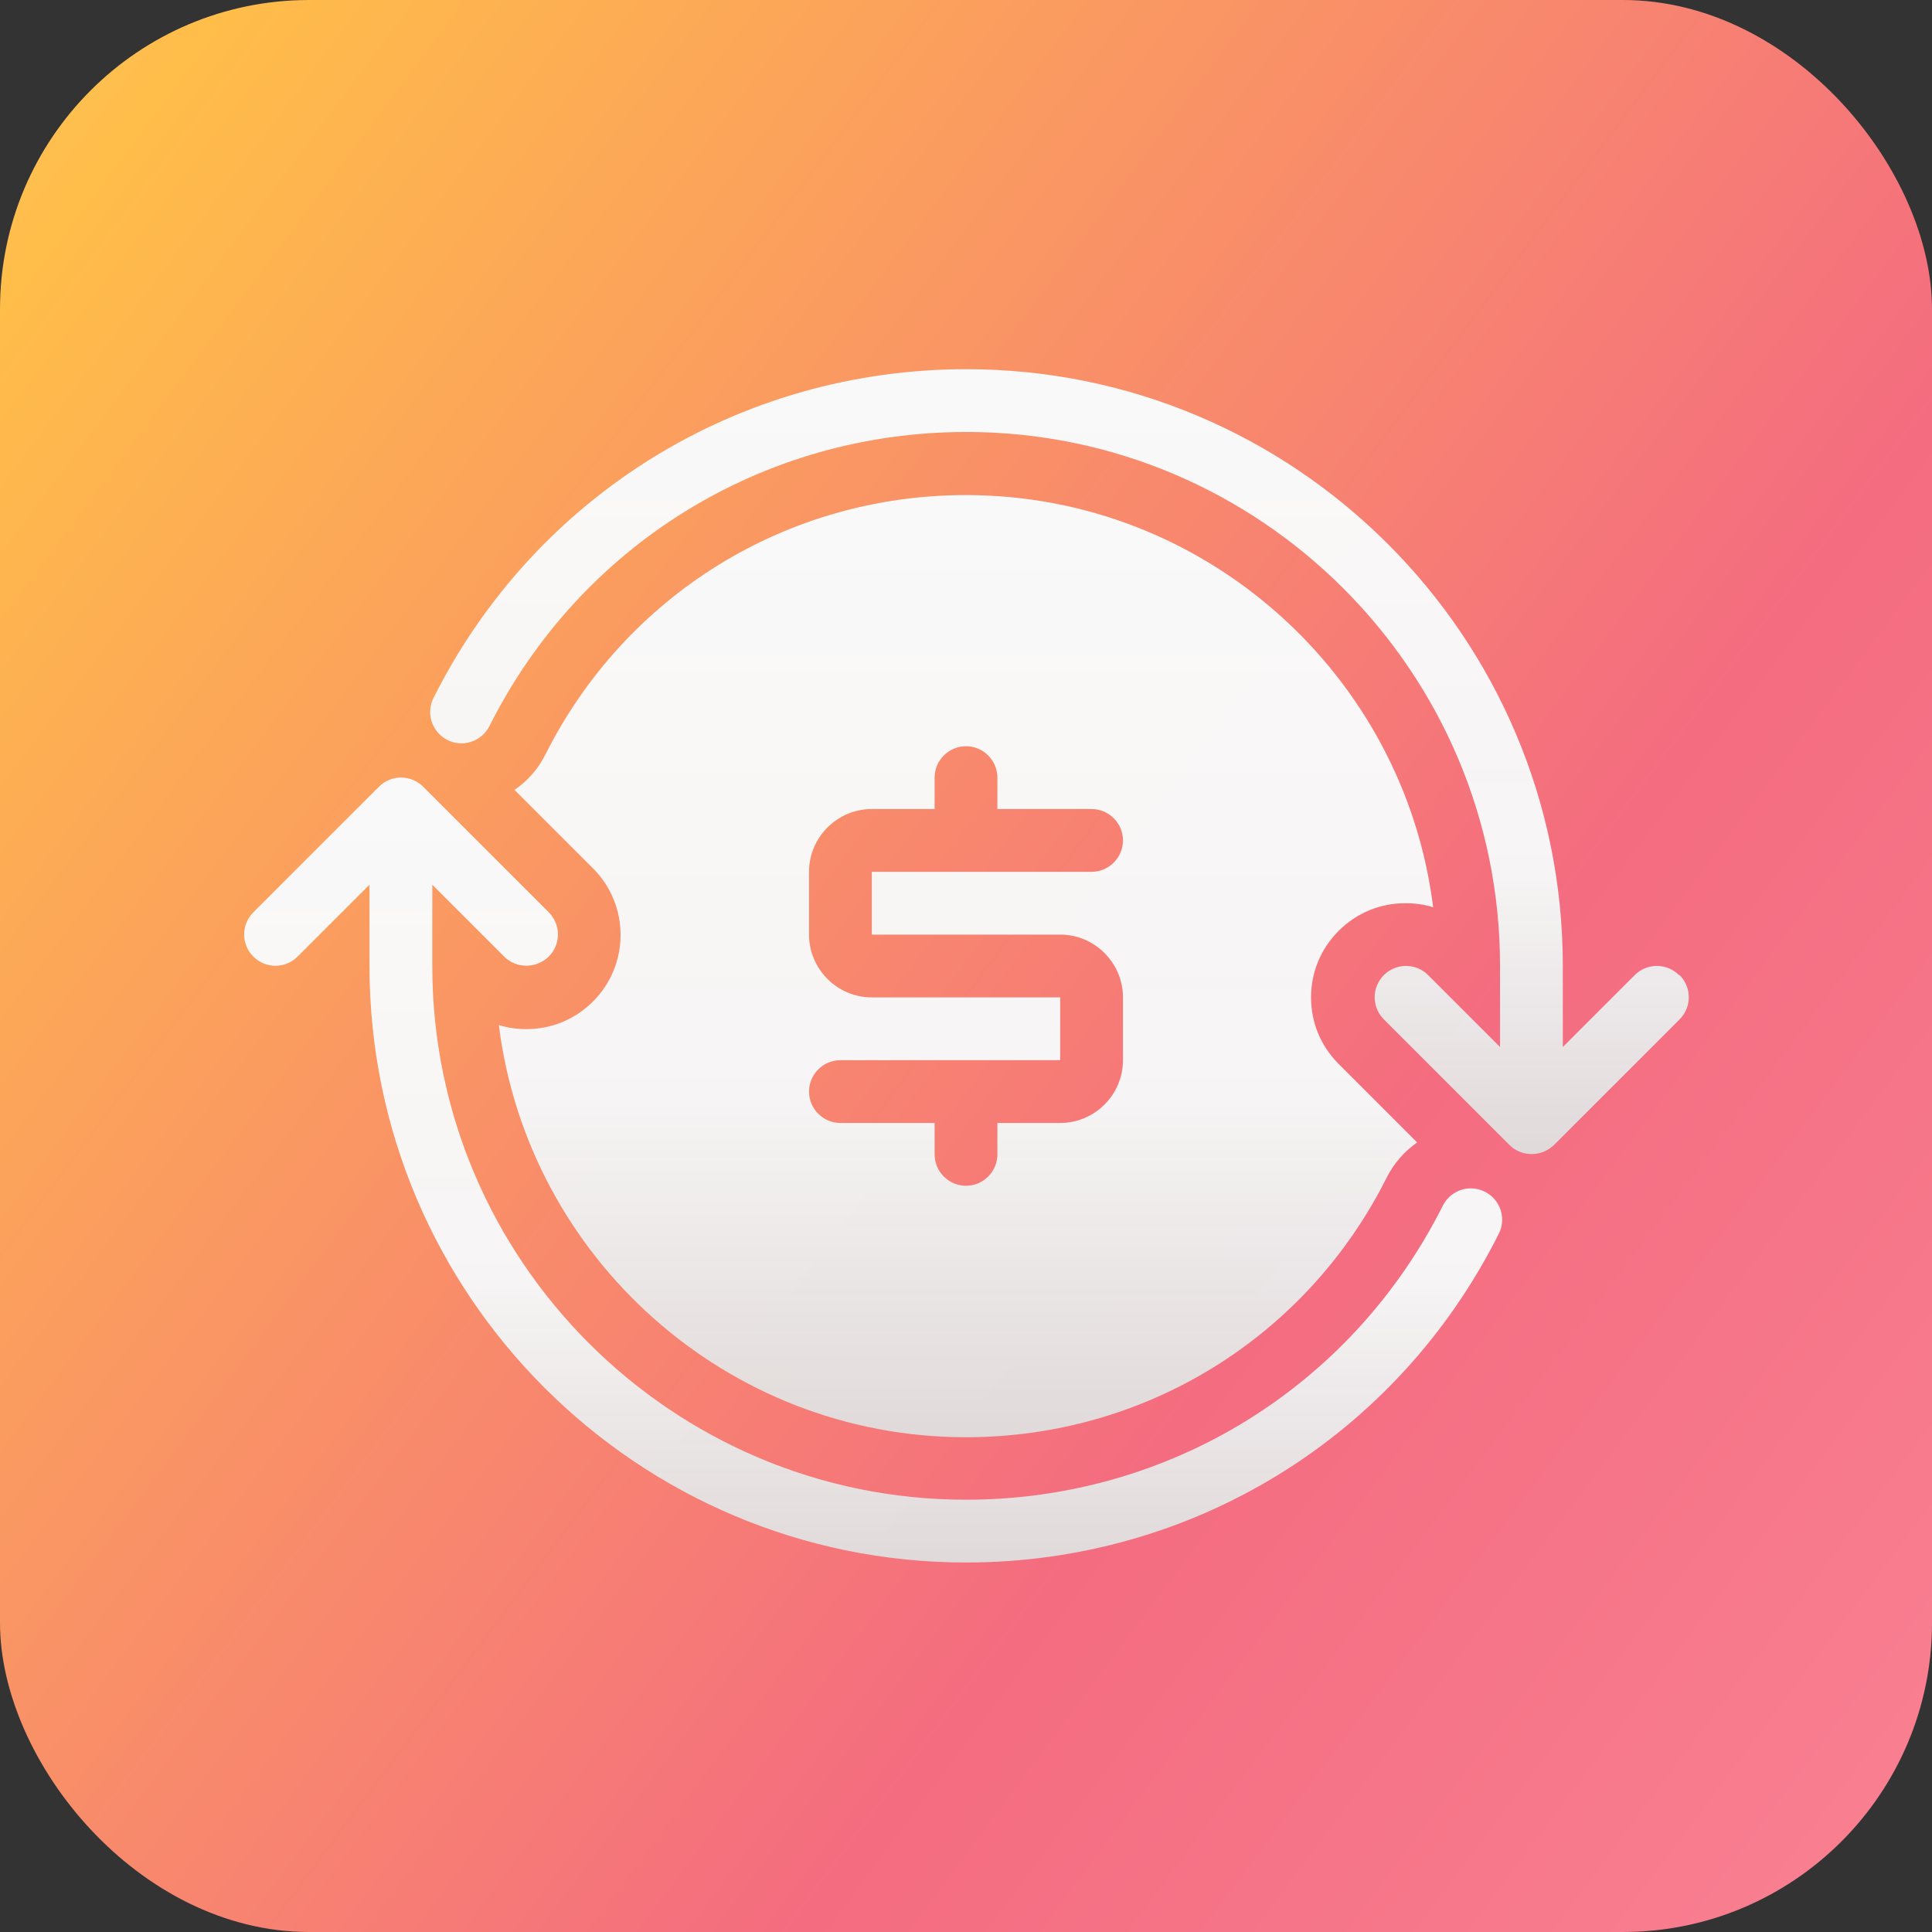 <svg width="100" height="100" viewBox="0 0 100 100" fill="none" xmlns="http://www.w3.org/2000/svg">
<rect x="0" y="0" width="100" height="100" fill="#333333" stroke="none"/>
<rect width="100" height="100" rx="16" fill="url(#paint0_linear_10252_98584)"/>
<path d="M76.861 61.684C76.049 61.278 75.09 61.603 74.684 62.399C69.971 71.791 60.514 77.625 50 77.625C34.774 77.625 22.375 65.226 22.375 50V45.791L26.096 49.513C26.421 49.838 26.828 49.984 27.25 49.984C27.672 49.984 28.079 49.821 28.404 49.513C29.038 48.879 29.038 47.855 28.404 47.221L21.904 40.721C21.27 40.088 20.246 40.088 19.613 40.721L13.113 47.221C12.479 47.855 12.479 48.879 13.113 49.513C13.746 50.146 14.77 50.146 15.404 49.513L19.125 45.791V50C19.125 67.03 32.97 80.875 50 80.875C61.733 80.875 72.311 74.359 77.576 63.861C77.983 63.065 77.657 62.09 76.861 61.684Z" fill="url(#paint1_linear_10252_98584)"/>
<path d="M72.75 46.75C73.237 46.75 73.725 46.815 74.18 46.961C72.685 34.953 62.399 25.625 50 25.625C40.737 25.625 32.385 30.776 28.225 39.064C27.851 39.811 27.299 40.429 26.632 40.884L30.695 44.946C32.596 46.847 32.596 49.935 30.695 51.836C29.769 52.763 28.55 53.266 27.25 53.266C26.762 53.266 26.275 53.201 25.82 53.055C27.315 65.064 37.601 74.391 50 74.391C59.262 74.391 67.615 69.24 71.775 60.953C72.149 60.205 72.701 59.587 73.351 59.133L69.289 55.07C68.362 54.144 67.859 52.925 67.859 51.625C67.859 50.325 68.362 49.106 69.289 48.18C70.215 47.254 71.434 46.75 72.734 46.75H72.75ZM54.875 48.375C56.662 48.375 58.125 49.837 58.125 51.625V54.875C58.125 56.663 56.662 58.125 54.875 58.125H51.625V59.75C51.625 60.644 50.894 61.375 50 61.375C49.106 61.375 48.375 60.644 48.375 59.75V58.125H43.5C42.606 58.125 41.875 57.394 41.875 56.5C41.875 55.606 42.606 54.875 43.5 54.875H54.875V51.625H45.125C43.337 51.625 41.875 50.163 41.875 48.375V45.125C41.875 43.337 43.337 41.875 45.125 41.875H48.375V40.25C48.375 39.356 49.106 38.625 50 38.625C50.894 38.625 51.625 39.356 51.625 40.25V41.875H56.5C57.394 41.875 58.125 42.606 58.125 43.5C58.125 44.394 57.394 45.125 56.5 45.125H45.125V48.375H54.875Z" fill="url(#paint2_linear_10252_98584)"/>
<path d="M86.904 50.471C86.27 49.838 85.246 49.838 84.612 50.471L80.891 54.193V49.984C80.891 32.954 67.046 19.109 50.016 19.109C38.284 19.109 27.705 25.625 22.44 36.123C22.034 36.919 22.359 37.894 23.155 38.3C23.951 38.706 24.926 38.381 25.332 37.585C30.045 28.193 39.502 22.359 50.016 22.359C65.243 22.359 77.641 34.758 77.641 49.984V54.193L73.92 50.471C73.286 49.838 72.263 49.838 71.629 50.471C70.995 51.105 70.995 52.129 71.629 52.763L78.129 59.263C78.454 59.588 78.86 59.734 79.282 59.734C79.705 59.734 80.111 59.571 80.436 59.263L86.936 52.763C87.57 52.129 87.57 51.105 86.936 50.471H86.904Z" fill="url(#paint3_linear_10252_98584)"/>
<defs>
<linearGradient id="paint0_linear_10252_98584" x1="-43.158" y1="-17.895" x2="147.368" y2="124.737" gradientUnits="userSpaceOnUse">
<stop stop-color="#FFE4B6"/>
<stop offset="0.23" stop-color="#FFBD49"/>
<stop offset="0.581" stop-color="#F46C80"/>
<stop offset="1" stop-color="#FF99A8"/>
</linearGradient>
<linearGradient id="paint1_linear_10252_98584" x1="45.194" y1="10.96" x2="45.194" y2="98.755" gradientUnits="userSpaceOnUse">
<stop stop-color="white"/>
<stop offset="0.63" stop-color="#F6F6F6" stop-opacity="0.985"/>
<stop offset="1" stop-color="#C3C3C3" stop-opacity="0.9"/>
</linearGradient>
<linearGradient id="paint2_linear_10252_98584" x1="50" y1="-9.526" x2="50" y2="95.853" gradientUnits="userSpaceOnUse">
<stop stop-color="white"/>
<stop offset="0.63" stop-color="#F6F6F6" stop-opacity="0.985"/>
<stop offset="1" stop-color="#C3C3C3" stop-opacity="0.9"/>
</linearGradient>
<linearGradient id="paint3_linear_10252_98584" x1="54.838" y1="-10.174" x2="54.838" y2="77.612" gradientUnits="userSpaceOnUse">
<stop stop-color="white"/>
<stop offset="0.63" stop-color="#F6F6F6" stop-opacity="0.985"/>
<stop offset="1" stop-color="#C3C3C3" stop-opacity="0.9"/>
</linearGradient>
</defs>
</svg>
